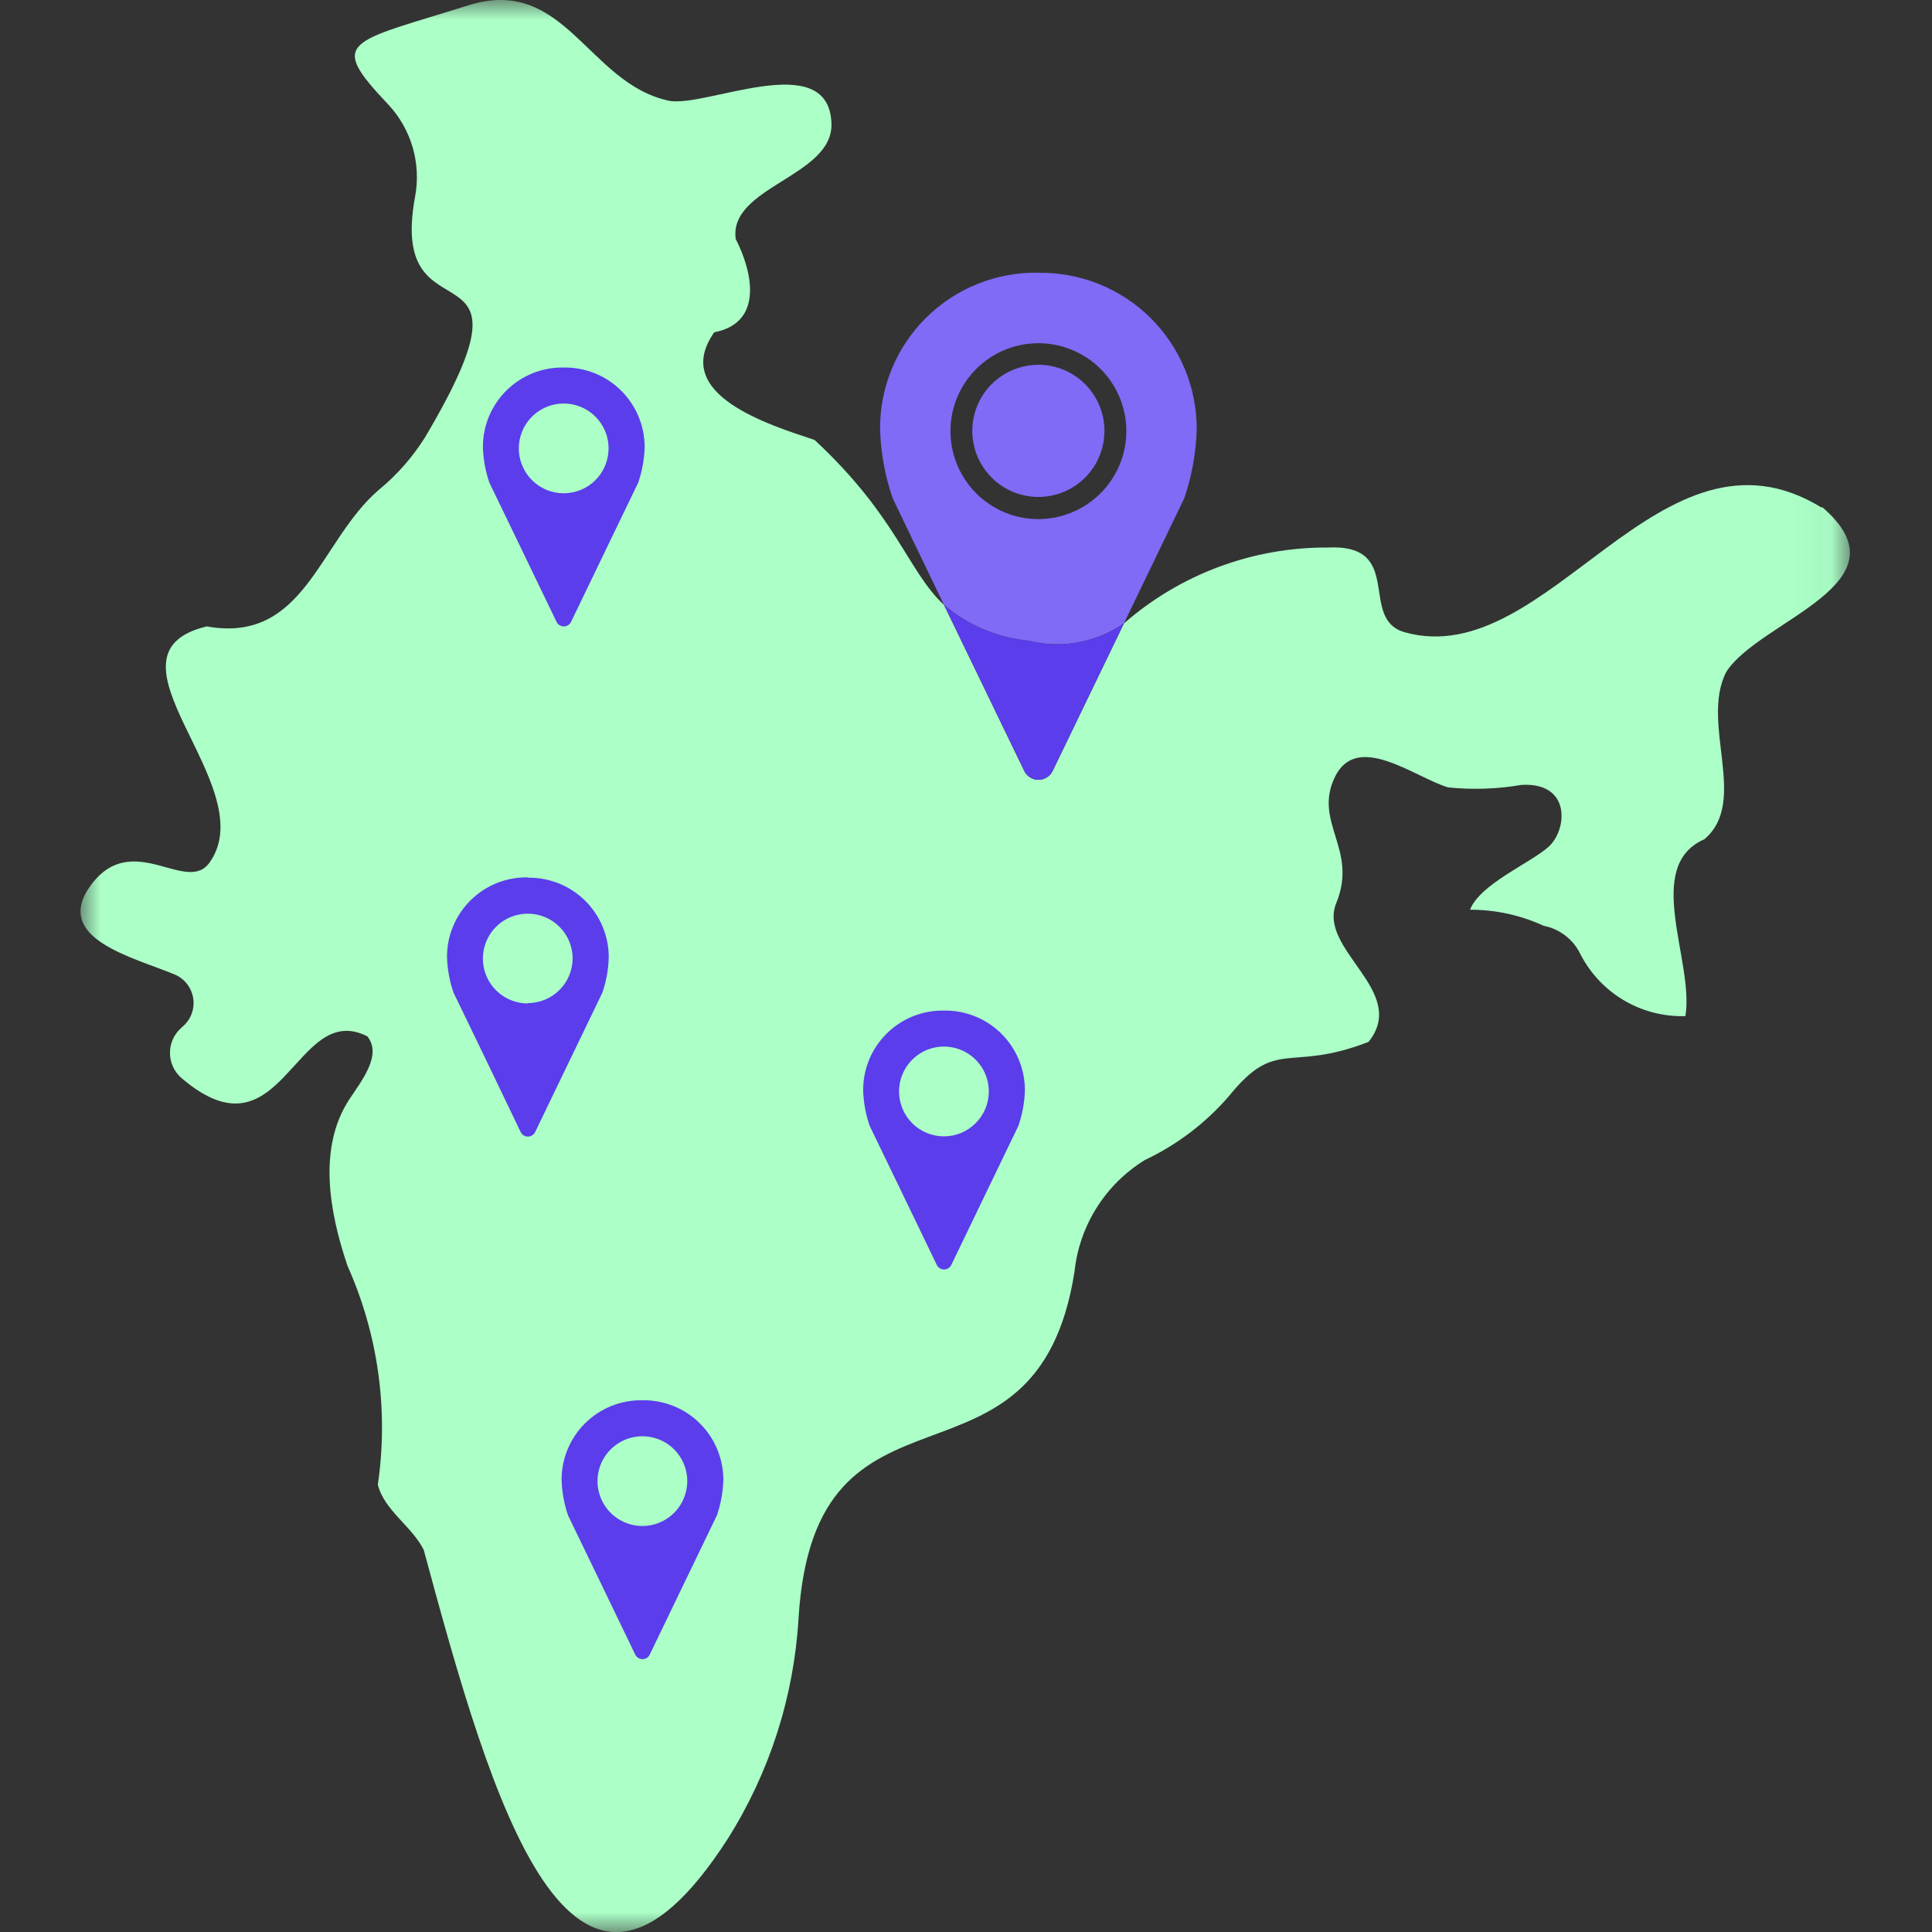 <svg width="48" height="48" viewBox="0 0 48 48" fill="none" xmlns="http://www.w3.org/2000/svg">
<rect x="0" y="0" width="48" height="48" fill="#333333" stroke="none"/>
<mask id="mask0_33_1277" style="mask-type:luminance" maskUnits="userSpaceOnUse" x="2" y="0" width="44" height="48">
<path d="M45.959 0H2V48H45.959V0Z" fill="white"/>
</mask>
<g mask="url(#mask0_33_1277)">
<path d="M42.884 16.7C42.238 17.985 43.454 19.916 42.344 20.851C40.808 21.528 42.101 23.884 41.873 25.245C41.338 25.262 40.809 25.126 40.347 24.854C39.886 24.582 39.511 24.185 39.266 23.709C39.18 23.528 39.053 23.37 38.894 23.247C38.736 23.124 38.551 23.04 38.354 23.002C37.78 22.737 37.154 22.6 36.522 22.602C36.773 21.963 38.012 21.447 38.468 21.044C38.947 20.618 39.038 19.425 37.799 19.501C37.197 19.604 36.583 19.625 35.975 19.562C35.146 19.311 33.71 18.162 33.162 19.311C32.622 20.436 33.747 21.097 33.2 22.435C32.721 23.598 35.017 24.624 34 25.886C32 26.661 31.727 25.757 30.534 27.231C29.956 27.901 29.244 28.442 28.444 28.82C27.96 29.118 27.55 29.523 27.247 30.004C26.944 30.485 26.755 31.029 26.696 31.595C25.746 37.631 20.235 33.64 19.839 40.215C19.724 42.156 19.12 44.036 18.083 45.681C14.206 51.717 12.222 44.781 10.527 38.505C10.227 37.912 9.546 37.524 9.387 36.886C9.657 35.04 9.396 33.154 8.634 31.451C8.178 30.106 7.897 28.517 8.672 27.323C8.999 26.829 9.493 26.213 9.128 25.749C7.319 24.822 7.022 28.949 4.499 26.775C4.41 26.696 4.339 26.598 4.292 26.489C4.244 26.38 4.221 26.262 4.223 26.143C4.225 26.024 4.253 25.907 4.304 25.799C4.356 25.692 4.43 25.597 4.522 25.521L4.537 25.506C4.637 25.422 4.713 25.313 4.76 25.191C4.806 25.069 4.82 24.937 4.801 24.807C4.782 24.678 4.73 24.556 4.651 24.452C4.571 24.348 4.467 24.266 4.347 24.214C3.31 23.78 1.28 23.317 2.261 21.986C3.31 20.58 4.661 22.275 5.226 21.401C6.518 19.501 2.269 16.255 5.135 15.563C7.574 16 7.924 13.457 9.4 12.18C9.853 11.81 10.243 11.368 10.555 10.873C13.655 5.651 9.612 8.684 10.312 4.89C10.389 4.483 10.368 4.064 10.254 3.666C10.139 3.269 9.932 2.903 9.65 2.6C8.122 0.991 8.639 1.074 11.664 0.124C14.036 -0.6 14.606 2.062 16.605 2.5C17.505 2.7 20.581 1.17 20.657 3.055C20.718 4.385 18.103 4.629 18.278 5.936C18.696 6.749 18.978 8.019 17.746 8.255C16.651 9.806 19.114 10.555 20.239 10.931C22.299 12.847 22.55 14.192 23.455 15.031L23.691 15.518L25.447 19.152C25.479 19.219 25.529 19.275 25.592 19.314C25.654 19.354 25.727 19.375 25.8 19.375C25.874 19.375 25.947 19.354 26.009 19.314C26.072 19.275 26.122 19.219 26.154 19.152L27.91 15.518L27.925 15.488C29.328 14.262 31.132 13.592 32.995 13.603C34.918 13.512 33.732 15.382 34.903 15.709C38.483 16.709 41.243 10.137 45.264 12.615V12.592C47.5 14.5 43.705 15.4 42.884 16.7Z" fill="#ABFFC7"/>
<path d="M25.795 6.775C25.28 6.766 24.769 6.86 24.291 7.052C23.813 7.243 23.379 7.528 23.012 7.89C22.646 8.252 22.356 8.683 22.159 9.159C21.962 9.634 21.862 10.144 21.865 10.659C21.882 11.244 21.987 11.823 22.177 12.377L23.454 15.03C24.049 15.535 24.784 15.845 25.56 15.919C25.962 16.02 26.381 16.033 26.789 15.958C27.197 15.884 27.584 15.723 27.924 15.486L29.424 12.377C29.612 11.824 29.716 11.246 29.732 10.662C29.733 10.147 29.632 9.637 29.434 9.161C29.236 8.686 28.945 8.255 28.578 7.893C28.212 7.532 27.777 7.247 27.299 7.055C26.82 6.864 26.309 6.769 25.794 6.778M25.802 12.897C25.37 12.898 24.947 12.77 24.588 12.53C24.228 12.291 23.948 11.95 23.782 11.551C23.616 11.152 23.572 10.713 23.655 10.289C23.739 9.865 23.946 9.475 24.252 9.169C24.557 8.863 24.945 8.655 25.369 8.57C25.793 8.485 26.232 8.527 26.632 8.692C27.031 8.857 27.373 9.136 27.614 9.495C27.854 9.854 27.983 10.276 27.984 10.708C27.984 11.287 27.754 11.843 27.345 12.253C26.936 12.663 26.381 12.895 25.802 12.897Z" fill="#7F6BF6"/>
<path d="M27.924 15.487L27.909 15.517L26.153 19.151C26.121 19.218 26.071 19.274 26.008 19.313C25.946 19.353 25.873 19.374 25.799 19.374C25.726 19.374 25.653 19.353 25.591 19.313C25.528 19.274 25.478 19.218 25.446 19.151L23.69 15.518L23.454 15.031C24.049 15.536 24.784 15.846 25.56 15.92C25.962 16.021 26.381 16.034 26.789 15.959C27.197 15.885 27.584 15.724 27.924 15.487Z" fill="#5B3DEB"/>
<path d="M27.44 10.706C27.44 11.031 27.343 11.348 27.163 11.618C26.982 11.888 26.726 12.098 26.426 12.222C26.126 12.346 25.796 12.379 25.477 12.315C25.159 12.252 24.866 12.096 24.637 11.866C24.407 11.636 24.251 11.344 24.188 11.026C24.124 10.707 24.157 10.377 24.281 10.077C24.405 9.777 24.615 9.521 24.885 9.34C25.155 9.16 25.472 9.063 25.797 9.063C26.233 9.063 26.651 9.236 26.959 9.544C27.267 9.852 27.44 10.27 27.44 10.706Z" fill="#7F6BF6"/>
<path d="M13.112 21.798C12.849 21.794 12.588 21.842 12.344 21.939C12.1 22.037 11.879 22.183 11.692 22.367C11.505 22.552 11.357 22.772 11.256 23.015C11.155 23.258 11.104 23.518 11.106 23.781C11.115 24.08 11.169 24.376 11.266 24.658L12.04 26.258L12.934 28.122C12.95 28.157 12.976 28.186 13.008 28.207C13.04 28.227 13.077 28.238 13.116 28.238C13.154 28.238 13.191 28.227 13.223 28.207C13.255 28.186 13.281 28.157 13.297 28.122L14.192 26.266L14.964 24.666C15.062 24.384 15.116 24.088 15.124 23.789C15.125 23.526 15.073 23.266 14.972 23.023C14.871 22.78 14.722 22.56 14.535 22.375C14.348 22.191 14.126 22.045 13.881 21.947C13.637 21.85 13.376 21.802 13.113 21.806M13.113 24.93C12.893 24.93 12.678 24.865 12.494 24.743C12.311 24.621 12.168 24.448 12.083 24.245C11.998 24.041 11.976 23.818 12.018 23.602C12.06 23.385 12.165 23.187 12.32 23.03C12.475 22.874 12.673 22.767 12.889 22.723C13.104 22.679 13.328 22.699 13.532 22.782C13.736 22.865 13.911 23.007 14.035 23.189C14.158 23.371 14.225 23.586 14.227 23.806C14.227 24.101 14.111 24.385 13.902 24.594C13.694 24.803 13.411 24.921 13.116 24.922" fill="#5B3DEB"/>
<path d="M23.451 25.108C23.188 25.103 22.927 25.151 22.683 25.249C22.439 25.347 22.218 25.492 22.031 25.677C21.844 25.862 21.696 26.082 21.595 26.325C21.494 26.568 21.444 26.828 21.445 27.091C21.454 27.39 21.508 27.685 21.605 27.968L22.378 29.568L23.273 31.424C23.289 31.459 23.315 31.488 23.347 31.509C23.379 31.529 23.416 31.54 23.454 31.54C23.493 31.54 23.53 31.529 23.562 31.509C23.594 31.488 23.62 31.459 23.636 31.424L24.531 29.568L25.303 27.968C25.4 27.685 25.454 27.39 25.463 27.091C25.464 26.828 25.412 26.567 25.311 26.325C25.21 26.082 25.061 25.862 24.874 25.677C24.687 25.492 24.465 25.347 24.22 25.249C23.976 25.151 23.714 25.103 23.451 25.108ZM23.452 28.232C23.232 28.232 23.016 28.167 22.832 28.044C22.649 27.922 22.506 27.747 22.422 27.544C22.337 27.34 22.315 27.116 22.358 26.899C22.401 26.683 22.508 26.485 22.664 26.328C22.82 26.173 23.018 26.066 23.235 26.023C23.451 25.98 23.675 26.002 23.879 26.087C24.082 26.171 24.257 26.314 24.379 26.497C24.502 26.681 24.567 26.896 24.567 27.117C24.567 27.413 24.45 27.696 24.24 27.905C24.031 28.114 23.748 28.232 23.452 28.232Z" fill="#5B3DEB"/>
<path d="M15.959 34.789C15.696 34.785 15.435 34.833 15.191 34.93C14.947 35.028 14.726 35.174 14.539 35.358C14.352 35.543 14.204 35.763 14.103 36.006C14.002 36.249 13.951 36.509 13.953 36.772C13.962 37.071 14.016 37.367 14.113 37.649L14.886 39.249L15.781 41.105C15.797 41.14 15.823 41.169 15.855 41.19C15.887 41.21 15.924 41.221 15.963 41.221C16.001 41.221 16.038 41.21 16.07 41.19C16.102 41.169 16.128 41.14 16.144 41.105L17.039 39.249L17.811 37.649C17.908 37.367 17.962 37.071 17.971 36.772C17.972 36.509 17.92 36.249 17.819 36.006C17.718 35.763 17.569 35.543 17.382 35.358C17.195 35.173 16.973 35.028 16.728 34.93C16.484 34.833 16.223 34.785 15.96 34.789M15.96 37.913C15.739 37.913 15.524 37.848 15.341 37.725C15.157 37.603 15.014 37.428 14.93 37.225C14.845 37.021 14.823 36.797 14.866 36.581C14.909 36.364 15.016 36.166 15.172 36.01C15.328 35.854 15.526 35.748 15.742 35.705C15.959 35.661 16.183 35.684 16.387 35.768C16.59 35.852 16.765 35.995 16.887 36.179C17.01 36.362 17.075 36.578 17.075 36.798C17.075 37.094 16.957 37.377 16.748 37.587C16.539 37.796 16.256 37.913 15.96 37.913Z" fill="#5B3DEB"/>
<path d="M14.004 9.131C13.741 9.127 13.48 9.175 13.236 9.272C12.992 9.37 12.771 9.516 12.584 9.7C12.397 9.885 12.249 10.105 12.148 10.348C12.047 10.591 11.996 10.851 11.998 11.114C12.007 11.413 12.061 11.709 12.158 11.991L12.931 13.591L13.826 15.447C13.842 15.482 13.868 15.511 13.9 15.532C13.932 15.552 13.969 15.563 14.008 15.563C14.046 15.563 14.083 15.552 14.115 15.532C14.147 15.511 14.173 15.482 14.189 15.447L15.084 13.591L15.856 11.991C15.953 11.709 16.007 11.413 16.016 11.114C16.017 10.851 15.965 10.591 15.864 10.348C15.763 10.105 15.614 9.885 15.427 9.7C15.24 9.515 15.018 9.37 14.773 9.272C14.529 9.175 14.267 9.127 14.004 9.131ZM14.005 12.255C13.784 12.255 13.569 12.19 13.386 12.067C13.202 11.945 13.059 11.771 12.975 11.567C12.89 11.363 12.868 11.139 12.911 10.923C12.954 10.706 13.061 10.508 13.217 10.352C13.373 10.196 13.571 10.09 13.787 10.047C14.004 10.004 14.228 10.026 14.432 10.11C14.635 10.194 14.81 10.337 14.932 10.521C15.055 10.704 15.12 10.92 15.12 11.14C15.12 11.436 15.002 11.72 14.793 11.929C14.584 12.138 14.301 12.255 14.005 12.255Z" fill="#5B3DEB"/>
</g>
</svg>
